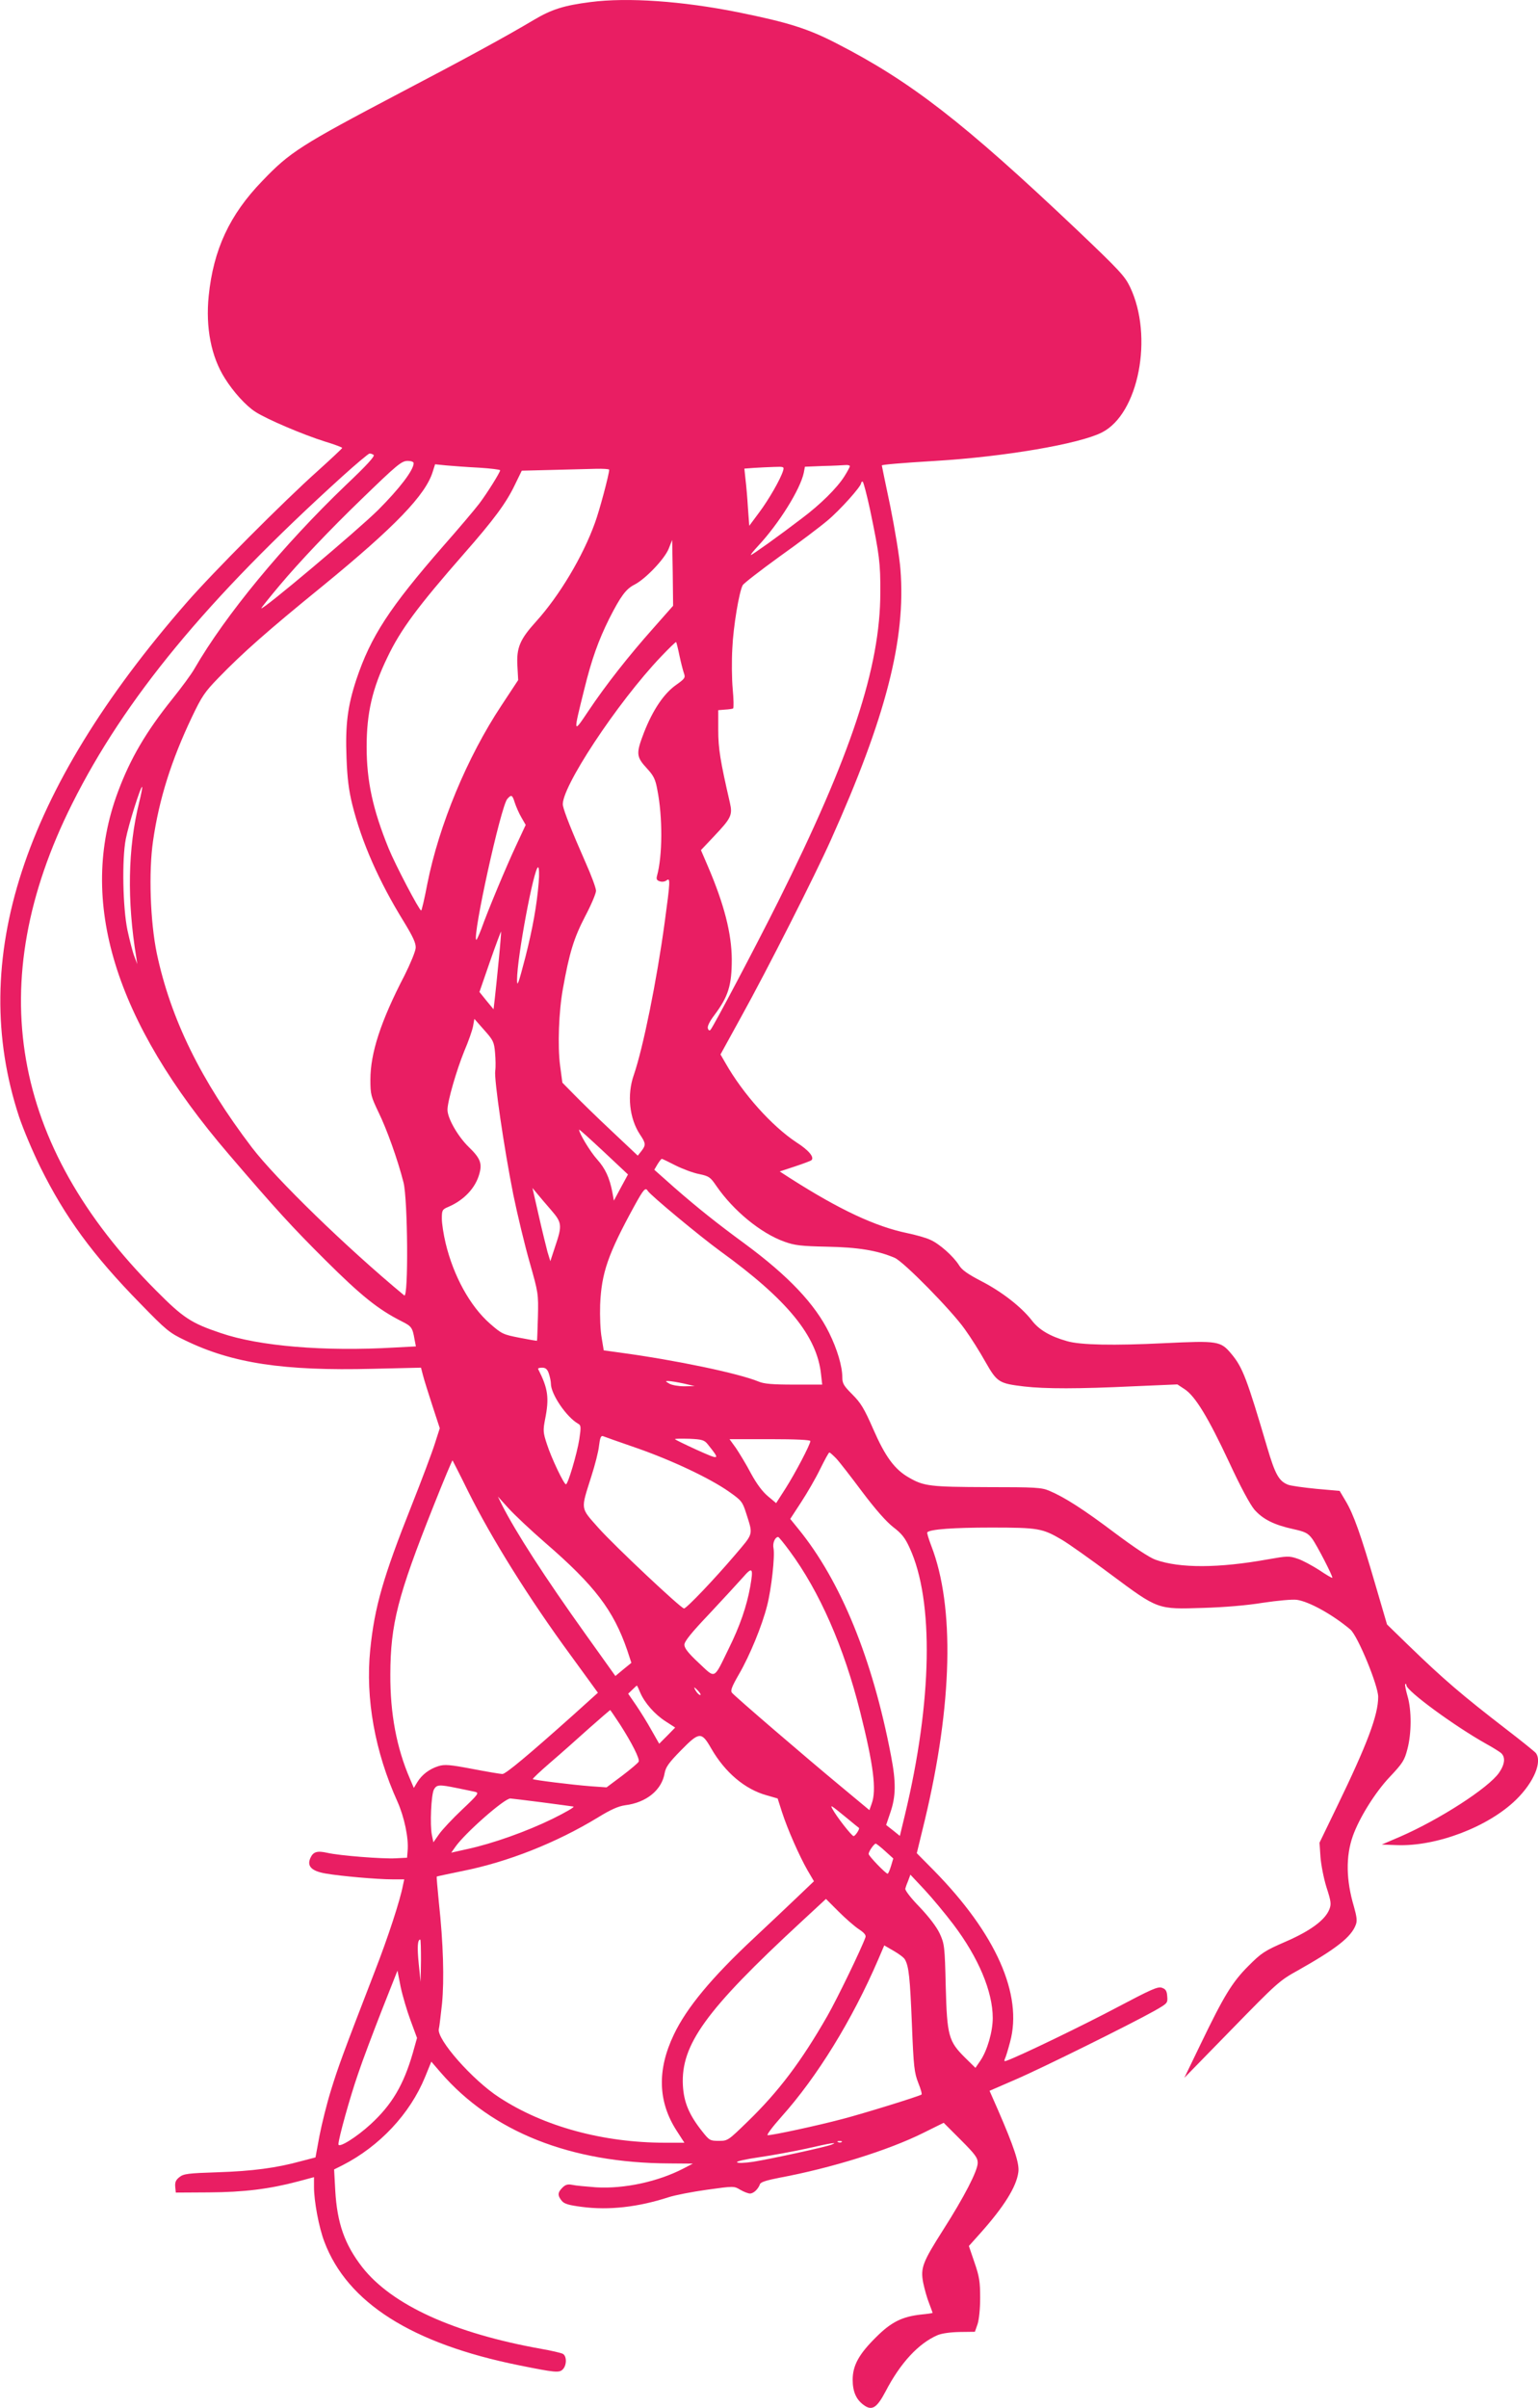 <?xml version="1.0" standalone="no"?>
<!DOCTYPE svg PUBLIC "-//W3C//DTD SVG 20010904//EN"
 "http://www.w3.org/TR/2001/REC-SVG-20010904/DTD/svg10.dtd">
<svg version="1.0" xmlns="http://www.w3.org/2000/svg"
 width="818pt" height="1280pt" viewBox="0 0 818 1280"
 preserveAspectRatio="xMidYMid meet">
<g transform="translate(0,1280) scale(0.1,-0.1)"
fill="#e91e63" stroke="none">
<path d="M3140 12789 c-140 -18 -205 -38 -301 -95 -146 -87 -366 -207 -710
-387 -530 -279 -587 -315 -735 -470 -173 -179 -259 -364 -284 -610 -17 -168
13 -323 86 -438 45 -72 112 -146 162 -178 62 -40 255 -122 370 -158 50 -15 92
-31 92 -34 0 -3 -60 -59 -132 -124 -179 -160 -558 -540 -697 -700 -872 -999
-1164 -1896 -890 -2730 22 -66 73 -187 114 -270 130 -263 278 -466 530 -723
140 -144 156 -157 240 -197 251 -122 524 -163 997 -151 l257 6 11 -42 c6 -24
29 -96 50 -161 l39 -119 -26 -81 c-14 -45 -70 -194 -124 -330 -151 -380 -197
-539 -220 -767 -26 -259 25 -542 145 -807 36 -81 60 -193 54 -260 l-3 -38 -60
-3 c-69 -4 -299 14 -364 29 -54 12 -75 6 -90 -27 -20 -44 6 -70 81 -83 81 -14
275 -31 355 -31 l63 0 -7 -32 c-14 -76 -79 -276 -150 -458 -174 -450 -195
-509 -233 -632 -22 -71 -49 -180 -61 -242 l-21 -114 -77 -20 c-130 -36 -259
-53 -444 -59 -157 -5 -181 -8 -203 -26 -19 -15 -24 -27 -22 -51 l3 -31 175 1
c187 1 323 18 474 58 l86 23 0 -52 c0 -76 26 -215 55 -291 122 -324 465 -542
1035 -657 193 -39 214 -41 233 -22 22 22 22 72 0 83 -10 5 -61 17 -113 26
-465 83 -795 233 -953 434 -94 121 -134 234 -144 409 l-6 111 44 22 c198 101
360 274 440 470 l33 81 50 -58 c273 -315 690 -481 1216 -483 l125 -1 -50 -26
c-135 -70 -315 -109 -465 -100 -52 4 -109 9 -126 13 -25 5 -37 1 -53 -15 -26
-26 -26 -42 -3 -70 13 -16 37 -23 107 -32 144 -19 299 -1 460 51 33 11 125 29
204 40 144 20 145 20 178 0 19 -11 42 -20 52 -20 19 0 44 24 53 50 4 11 37 21
104 34 274 51 580 146 766 239 l107 53 91 -91 c76 -76 90 -95 90 -122 0 -42
-72 -181 -183 -355 -110 -173 -122 -203 -107 -282 7 -33 20 -81 31 -108 10
-27 19 -50 19 -52 0 -2 -27 -6 -59 -9 -103 -11 -161 -40 -242 -121 -91 -90
-124 -150 -124 -226 0 -62 18 -104 57 -133 45 -34 71 -18 118 71 79 152 175
255 276 299 24 10 69 16 119 17 l80 1 14 40 c8 24 14 81 14 140 0 85 -4 113
-30 188 l-30 88 60 67 c127 142 193 248 203 325 7 46 -23 135 -109 333 l-44
100 136 59 c142 61 612 294 739 365 72 41 73 42 70 78 -2 29 -8 39 -29 46 -21
7 -55 -8 -235 -103 -175 -93 -520 -260 -588 -284 -15 -6 -17 -4 -11 10 5 10
17 50 27 88 69 252 -75 576 -405 912 l-91 92 43 177 c147 614 159 1135 34
1457 -14 37 -24 69 -21 72 16 16 139 25 339 25 252 0 273 -4 377 -65 31 -18
149 -101 260 -184 253 -188 247 -186 492 -178 106 3 230 13 315 27 80 12 158
19 182 16 65 -9 190 -78 285 -158 39 -33 148 -297 148 -358 0 -97 -58 -251
-220 -585 l-92 -190 5 -75 c3 -41 17 -114 32 -162 25 -77 26 -90 15 -118 -23
-57 -101 -114 -232 -171 -113 -49 -129 -60 -198 -129 -87 -87 -131 -160 -254
-415 l-87 -180 251 257 c241 247 255 260 353 314 202 114 284 177 308 243 8
20 5 43 -10 96 -42 141 -44 267 -6 375 34 96 119 233 197 315 68 72 78 88 93
146 23 85 23 209 1 283 -9 32 -15 61 -12 64 3 3 6 0 6 -6 0 -30 257 -218 425
-312 33 -18 68 -40 78 -48 25 -22 21 -60 -10 -105 -56 -81 -317 -249 -526
-340 l-98 -42 80 -3 c211 -8 487 97 635 242 94 92 140 202 104 248 -7 8 -76
64 -153 123 -241 186 -335 266 -529 454 l-109 106 -63 215 c-76 261 -115 371
-157 441 l-32 54 -125 11 c-69 7 -136 16 -150 22 -48 19 -68 55 -110 197 -108
366 -131 426 -189 496 -59 71 -70 73 -362 59 -264 -13 -443 -10 -514 11 -89
25 -149 60 -187 110 -56 72 -160 153 -269 209 -71 37 -103 59 -118 84 -30 48
-105 115 -154 136 -23 11 -78 26 -121 35 -170 35 -362 125 -625 293 l-54 35
82 27 c45 15 85 30 87 33 16 16 -15 53 -79 94 -131 86 -286 259 -379 423 l-26
45 110 200 c137 247 393 752 477 940 292 650 400 1068 370 1439 -5 66 -30 216
-54 335 -25 118 -45 216 -45 217 0 4 101 13 285 24 366 22 765 90 885 151 196
98 276 511 150 774 -28 58 -57 89 -283 304 -603 571 -883 788 -1277 990 -153
79 -258 112 -525 166 -295 59 -587 80 -785 54z m-1153 -2407 c9 -6 -38 -57
-148 -161 -333 -319 -639 -689 -805 -976 -15 -27 -68 -99 -117 -160 -139 -173
-224 -317 -290 -495 -215 -577 -19 -1217 590 -1926 249 -291 337 -387 513
-562 192 -191 282 -263 407 -326 52 -26 57 -33 68 -97 l7 -36 -114 -6 c-372
-22 -720 7 -924 77 -158 53 -200 81 -344 226 -774 776 -922 1637 -447 2586
280 560 717 1089 1437 1741 74 67 140 122 145 122 6 1 16 -3 22 -7z m213 -44
c0 -37 -75 -135 -189 -249 -108 -107 -621 -539 -621 -522 0 3 44 58 97 121
105 125 268 297 434 457 194 188 215 205 248 205 18 0 31 -5 31 -12z m348 -24
c61 -4 112 -10 112 -14 0 -11 -70 -123 -111 -177 -22 -29 -107 -130 -191 -225
-287 -329 -386 -481 -463 -711 -46 -140 -59 -239 -52 -416 4 -109 12 -172 31
-249 50 -200 142 -408 273 -620 50 -82 65 -115 64 -140 -1 -19 -28 -84 -59
-146 -127 -244 -182 -414 -182 -555 0 -79 3 -89 44 -175 43 -88 101 -249 132
-371 23 -88 27 -620 4 -601 -308 255 -682 619 -810 786 -273 359 -432 684
-506 1032 -35 169 -44 433 -20 598 32 222 97 428 207 659 52 109 68 133 141
208 128 132 260 249 554 488 385 315 549 485 586 609 l12 38 60 -6 c34 -3 112
-9 174 -12z m1972 8 c0 -4 -13 -29 -29 -54 -39 -62 -128 -150 -227 -224 -119
-91 -263 -194 -270 -194 -4 0 14 22 38 48 111 119 224 300 243 389 l6 32 97 4
c53 1 107 4 120 5 12 1 22 -2 22 -6z m-355 -24 c-14 -46 -77 -155 -128 -223
l-52 -70 -7 95 c-3 52 -9 121 -13 152 l-6 57 53 4 c29 2 77 4 106 5 51 2 53 1
47 -20z m-925 5 c0 -23 -52 -219 -76 -283 -64 -178 -189 -387 -313 -524 -86
-95 -105 -139 -99 -238 l4 -73 -89 -135 c-183 -276 -332 -636 -394 -947 -15
-79 -30 -143 -33 -143 -10 0 -138 244 -173 330 -84 206 -117 358 -117 540 0
179 30 310 110 475 71 149 162 271 408 552 159 181 224 269 270 365 l37 76
160 4 c88 2 193 5 233 6 39 1 72 -1 72 -5z m1388 -215 c49 -235 55 -282 54
-438 0 -397 -156 -867 -544 -1644 -118 -236 -343 -662 -359 -680 -5 -6 -11 -3
-14 7 -4 10 8 36 33 69 76 101 94 160 94 299 -1 137 -40 291 -127 494 l-37 86
68 72 c93 98 101 114 86 180 -51 221 -62 288 -62 387 l0 105 36 3 c20 1 39 4
43 6 4 3 3 49 -2 103 -5 54 -6 152 -2 218 5 114 36 299 55 334 4 9 92 77 194
151 103 73 218 160 257 193 66 55 179 181 179 199 0 4 3 8 8 8 4 0 22 -69 40
-152z m-1154 -628 c-130 -146 -252 -301 -345 -440 -81 -121 -81 -123 -22 114
40 163 76 262 133 377 61 120 89 158 134 181 59 30 159 135 182 190 l19 48 3
-175 2 -175 -106 -120z m140 -146 c8 -38 19 -80 24 -94 8 -22 4 -28 -41 -60
-66 -46 -125 -134 -172 -254 -43 -112 -42 -128 17 -192 34 -37 44 -56 54 -112
29 -145 28 -353 -2 -459 -4 -16 -1 -23 16 -28 12 -4 27 -1 35 5 21 17 20 -4
-10 -224 -42 -309 -115 -668 -164 -810 -37 -105 -24 -231 33 -317 31 -46 32
-56 7 -88 l-19 -24 -138 130 c-77 72 -167 160 -201 195 l-62 63 -12 90 c-14
104 -7 290 15 410 34 190 58 268 117 382 33 62 59 124 59 138 0 14 -25 82 -56
151 -72 164 -113 266 -120 302 -17 84 289 548 523 793 42 44 77 78 79 76 2 -2
10 -34 18 -73z m-2874 -780 c-60 -242 -65 -521 -15 -824 l5 -35 -15 40 c-9 22
-25 85 -37 140 -25 119 -30 378 -9 485 14 74 80 284 87 277 2 -2 -5 -39 -16
-83z m1998 -1 c7 -21 22 -56 35 -78 l23 -40 -49 -105 c-55 -117 -153 -352
-187 -448 -13 -34 -25 -60 -27 -58 -21 21 131 710 165 749 22 25 27 22 40 -20z
m127 -425 c-10 -121 -32 -244 -71 -397 -37 -142 -44 -161 -44 -119 0 119 90
598 112 598 5 0 7 -36 3 -82z m-212 -408 c-8 -80 -17 -172 -21 -205 l-7 -60
-38 46 -37 46 56 162 c31 89 58 160 59 159 1 -2 -4 -68 -12 -148z m-20 -496
c3 -34 4 -77 1 -96 -7 -44 47 -412 96 -658 22 -107 61 -269 87 -360 46 -162
47 -167 44 -290 -2 -69 -4 -126 -5 -127 -1 -1 -42 6 -93 16 -87 17 -94 20
-157 75 -106 93 -194 253 -236 428 -11 46 -20 104 -20 130 0 44 2 49 33 62 85
36 147 102 167 178 15 54 4 82 -56 140 -58 56 -114 153 -114 199 0 45 48 210
89 311 22 51 43 111 47 133 l7 39 52 -59 c48 -54 53 -63 58 -121z m669 -717
l-37 -69 -8 44 c-15 78 -38 127 -81 175 -37 41 -96 139 -96 158 0 4 58 -49
130 -116 l130 -122 -38 -70z m291 118 c38 -19 94 -40 126 -46 52 -11 59 -16
91 -63 91 -132 236 -251 361 -296 55 -20 88 -24 228 -27 164 -3 268 -20 359
-59 47 -19 304 -281 373 -379 32 -44 81 -122 110 -174 62 -109 72 -115 206
-131 113 -13 290 -13 582 1 l233 10 38 -25 c57 -37 126 -151 237 -388 61 -132
112 -226 135 -253 45 -51 105 -81 206 -103 63 -14 78 -21 100 -50 25 -33 113
-204 108 -209 -2 -2 -34 17 -71 42 -38 24 -89 52 -115 60 -44 15 -55 14 -157
-4 -261 -47 -468 -48 -597 -2 -32 11 -113 65 -216 142 -166 125 -267 190 -350
225 -41 17 -72 19 -330 19 -303 1 -337 5 -416 51 -76 43 -126 112 -189 256
-49 112 -67 141 -112 186 -45 45 -53 58 -53 90 0 59 -27 150 -70 237 -75 153
-217 303 -449 474 -146 107 -249 189 -374 298 l-107 95 17 29 c10 16 20 29 23
29 3 0 36 -16 73 -35z m-662 -237 c58 -67 60 -81 22 -193 l-26 -79 -15 49 c-7
27 -29 115 -47 195 l-33 145 25 -30 c13 -16 47 -56 74 -87z m514 102 c15 -24
278 -242 385 -320 358 -259 516 -452 537 -657 l6 -53 -150 0 c-115 0 -160 4
-188 16 -107 44 -441 114 -737 154 l-87 12 -11 67 c-7 38 -10 113 -8 176 7
169 42 269 181 523 50 91 60 102 72 82z m-526 -971 c6 -18 11 -42 11 -54 0
-56 83 -178 145 -213 15 -8 16 -17 6 -83 -12 -76 -60 -239 -71 -239 -11 0 -78
141 -101 213 -21 63 -21 74 -10 132 23 115 16 164 -37 268 -2 4 8 7 21 7 19 0
28 -8 36 -31z m716 -53 l60 -14 -55 -1 c-31 0 -66 6 -80 14 -22 13 -23 14 -5
14 11 0 47 -6 80 -13z m-252 -342 c190 -66 393 -162 494 -233 67 -47 72 -54
91 -113 38 -120 42 -105 -60 -225 -110 -129 -257 -283 -270 -283 -16 0 -368
331 -454 427 -99 112 -96 94 -39 275 19 59 38 132 41 163 5 41 10 55 21 51 7
-3 86 -31 176 -62z m381 19 c68 -85 67 -86 -58 -30 -63 29 -115 54 -116 57 0
3 34 3 77 2 68 -3 79 -7 97 -29z m546 17 c0 -18 -81 -172 -132 -252 l-50 -78
-43 36 c-29 24 -60 65 -91 122 -25 48 -62 108 -80 135 l-34 47 215 0 c140 0
215 -4 215 -10z m137 -92 c17 -18 79 -98 138 -177 70 -93 128 -159 165 -188
46 -35 64 -58 88 -111 130 -281 120 -816 -25 -1419 l-27 -112 -36 29 -37 29
23 68 c29 85 30 160 3 300 -98 514 -267 929 -493 1206 l-43 53 58 89 c32 49
78 128 101 176 24 48 45 88 49 88 3 1 19 -14 36 -31z m-1958 -174 c127 -255
326 -573 547 -874 38 -52 86 -118 107 -147 l37 -51 -132 -119 c-234 -209 -358
-313 -376 -313 -9 0 -81 12 -159 27 -121 23 -148 25 -181 15 -48 -15 -88 -45
-113 -86 l-18 -30 -20 47 c-72 166 -106 348 -105 557 1 267 39 416 229 893 54
136 100 246 102 244 1 -2 39 -75 82 -163z m410 -274 c265 -229 364 -360 437
-572 l22 -67 -43 -35 -42 -35 -155 217 c-224 313 -376 550 -448 692 l-22 45
57 -63 c32 -35 119 -117 194 -182z m1301 -45 c159 -215 289 -511 375 -855 71
-283 88 -416 61 -488 l-12 -34 -154 128 c-180 149 -560 475 -577 496 -9 11 -1
32 37 98 58 100 123 258 150 365 23 90 42 262 34 305 -6 27 8 60 25 60 3 0 31
-34 61 -75z m-210 -190 c-19 -104 -54 -207 -115 -330 -81 -166 -68 -159 -158
-75 -56 52 -77 79 -77 97 0 18 36 63 134 166 73 78 153 165 177 192 51 59 57
52 39 -50z m-585 -562 c23 -54 77 -116 135 -153 l51 -33 -42 -43 -43 -43 -41
72 c-22 40 -59 99 -82 133 l-42 61 22 21 c12 12 23 22 24 22 2 0 10 -17 18
-37z m310 7 c10 -11 14 -20 9 -20 -5 0 -15 9 -22 20 -7 11 -11 20 -9 20 2 0
12 -9 22 -20z m-417 -177 c64 -100 105 -182 99 -197 -3 -7 -42 -40 -88 -75
l-83 -62 -85 6 c-102 8 -302 33 -307 38 -3 2 40 42 93 88 54 46 146 128 206
182 60 53 111 97 112 97 2 0 25 -35 53 -77z m484 -126 c74 -129 180 -218 295
-250 l59 -17 23 -72 c30 -93 93 -235 136 -310 l34 -58 -87 -83 c-48 -46 -152
-144 -232 -219 -224 -209 -358 -370 -426 -513 -90 -188 -85 -358 16 -513 l40
-62 -101 0 c-331 0 -647 86 -884 241 -142 92 -334 310 -321 364 3 11 10 72 17
135 12 126 7 319 -17 539 -7 74 -13 135 -11 136 1 1 62 14 135 29 242 48 500
150 722 285 68 42 109 60 145 65 113 14 195 81 210 171 6 32 22 55 87 121 97
99 109 100 160 11z m-1350 -212 c40 -8 83 -17 96 -20 21 -5 15 -14 -70 -94
-52 -49 -107 -108 -123 -131 l-30 -43 -8 39 c-11 53 -4 214 11 242 15 26 27
27 124 7z m447 -75 c86 -11 163 -22 171 -23 8 -2 -42 -31 -111 -65 -137 -67
-319 -132 -454 -161 l-85 -19 22 31 c51 73 259 256 292 257 4 0 79 -9 165 -20z
m1631 -89 c30 -25 56 -46 58 -47 7 -4 -19 -44 -28 -44 -10 0 -92 105 -113 145
-12 23 -11 23 83 -54z m198 -171 l43 -39 -12 -40 c-7 -23 -15 -41 -18 -41 -10
0 -101 94 -101 105 0 14 29 55 38 55 4 -1 26 -18 50 -40z m363 -390 c133 -176
209 -356 209 -497 0 -72 -29 -173 -66 -227 l-26 -38 -54 53 c-89 88 -97 116
-104 379 -5 216 -7 227 -32 282 -17 36 -56 87 -107 141 -47 48 -79 90 -76 98
2 8 9 28 16 44 l11 30 75 -80 c41 -44 110 -127 154 -185z m-503 -25 c29 -19
39 -32 35 -43 -23 -64 -150 -326 -202 -417 -139 -243 -260 -403 -424 -562
-105 -102 -106 -103 -154 -103 -46 0 -50 2 -88 50 -70 88 -98 155 -103 245
-11 216 121 399 627 867 l134 124 67 -67 c37 -37 85 -79 108 -94z m-2329 -167
l-2 -113 -10 97 c-9 89 -6 128 8 128 3 0 4 -51 4 -112z m2574 6 c21 -37 27
-98 37 -343 9 -230 13 -259 34 -313 13 -32 21 -60 17 -62 -19 -11 -306 -100
-421 -130 -132 -35 -369 -86 -397 -86 -8 0 25 44 73 98 190 212 376 514 514
834 l33 77 50 -29 c28 -16 55 -36 60 -46z m-2629 -325 l34 -92 -23 -82 c-49
-168 -110 -272 -223 -376 -75 -69 -172 -130 -172 -107 0 30 62 252 104 373 24
72 82 225 127 340 l83 210 17 -87 c10 -47 34 -128 53 -179z m2293 -645 c-3 -3
-12 -4 -19 -1 -8 3 -5 6 6 6 11 1 17 -2 13 -5z m-54 -14 c-32 -13 -323 -76
-416 -91 -46 -7 -82 -8 -87 -3 -5 5 42 16 118 27 70 10 183 31 252 46 130 30
171 36 133 21z"/>
</g>
</svg>
